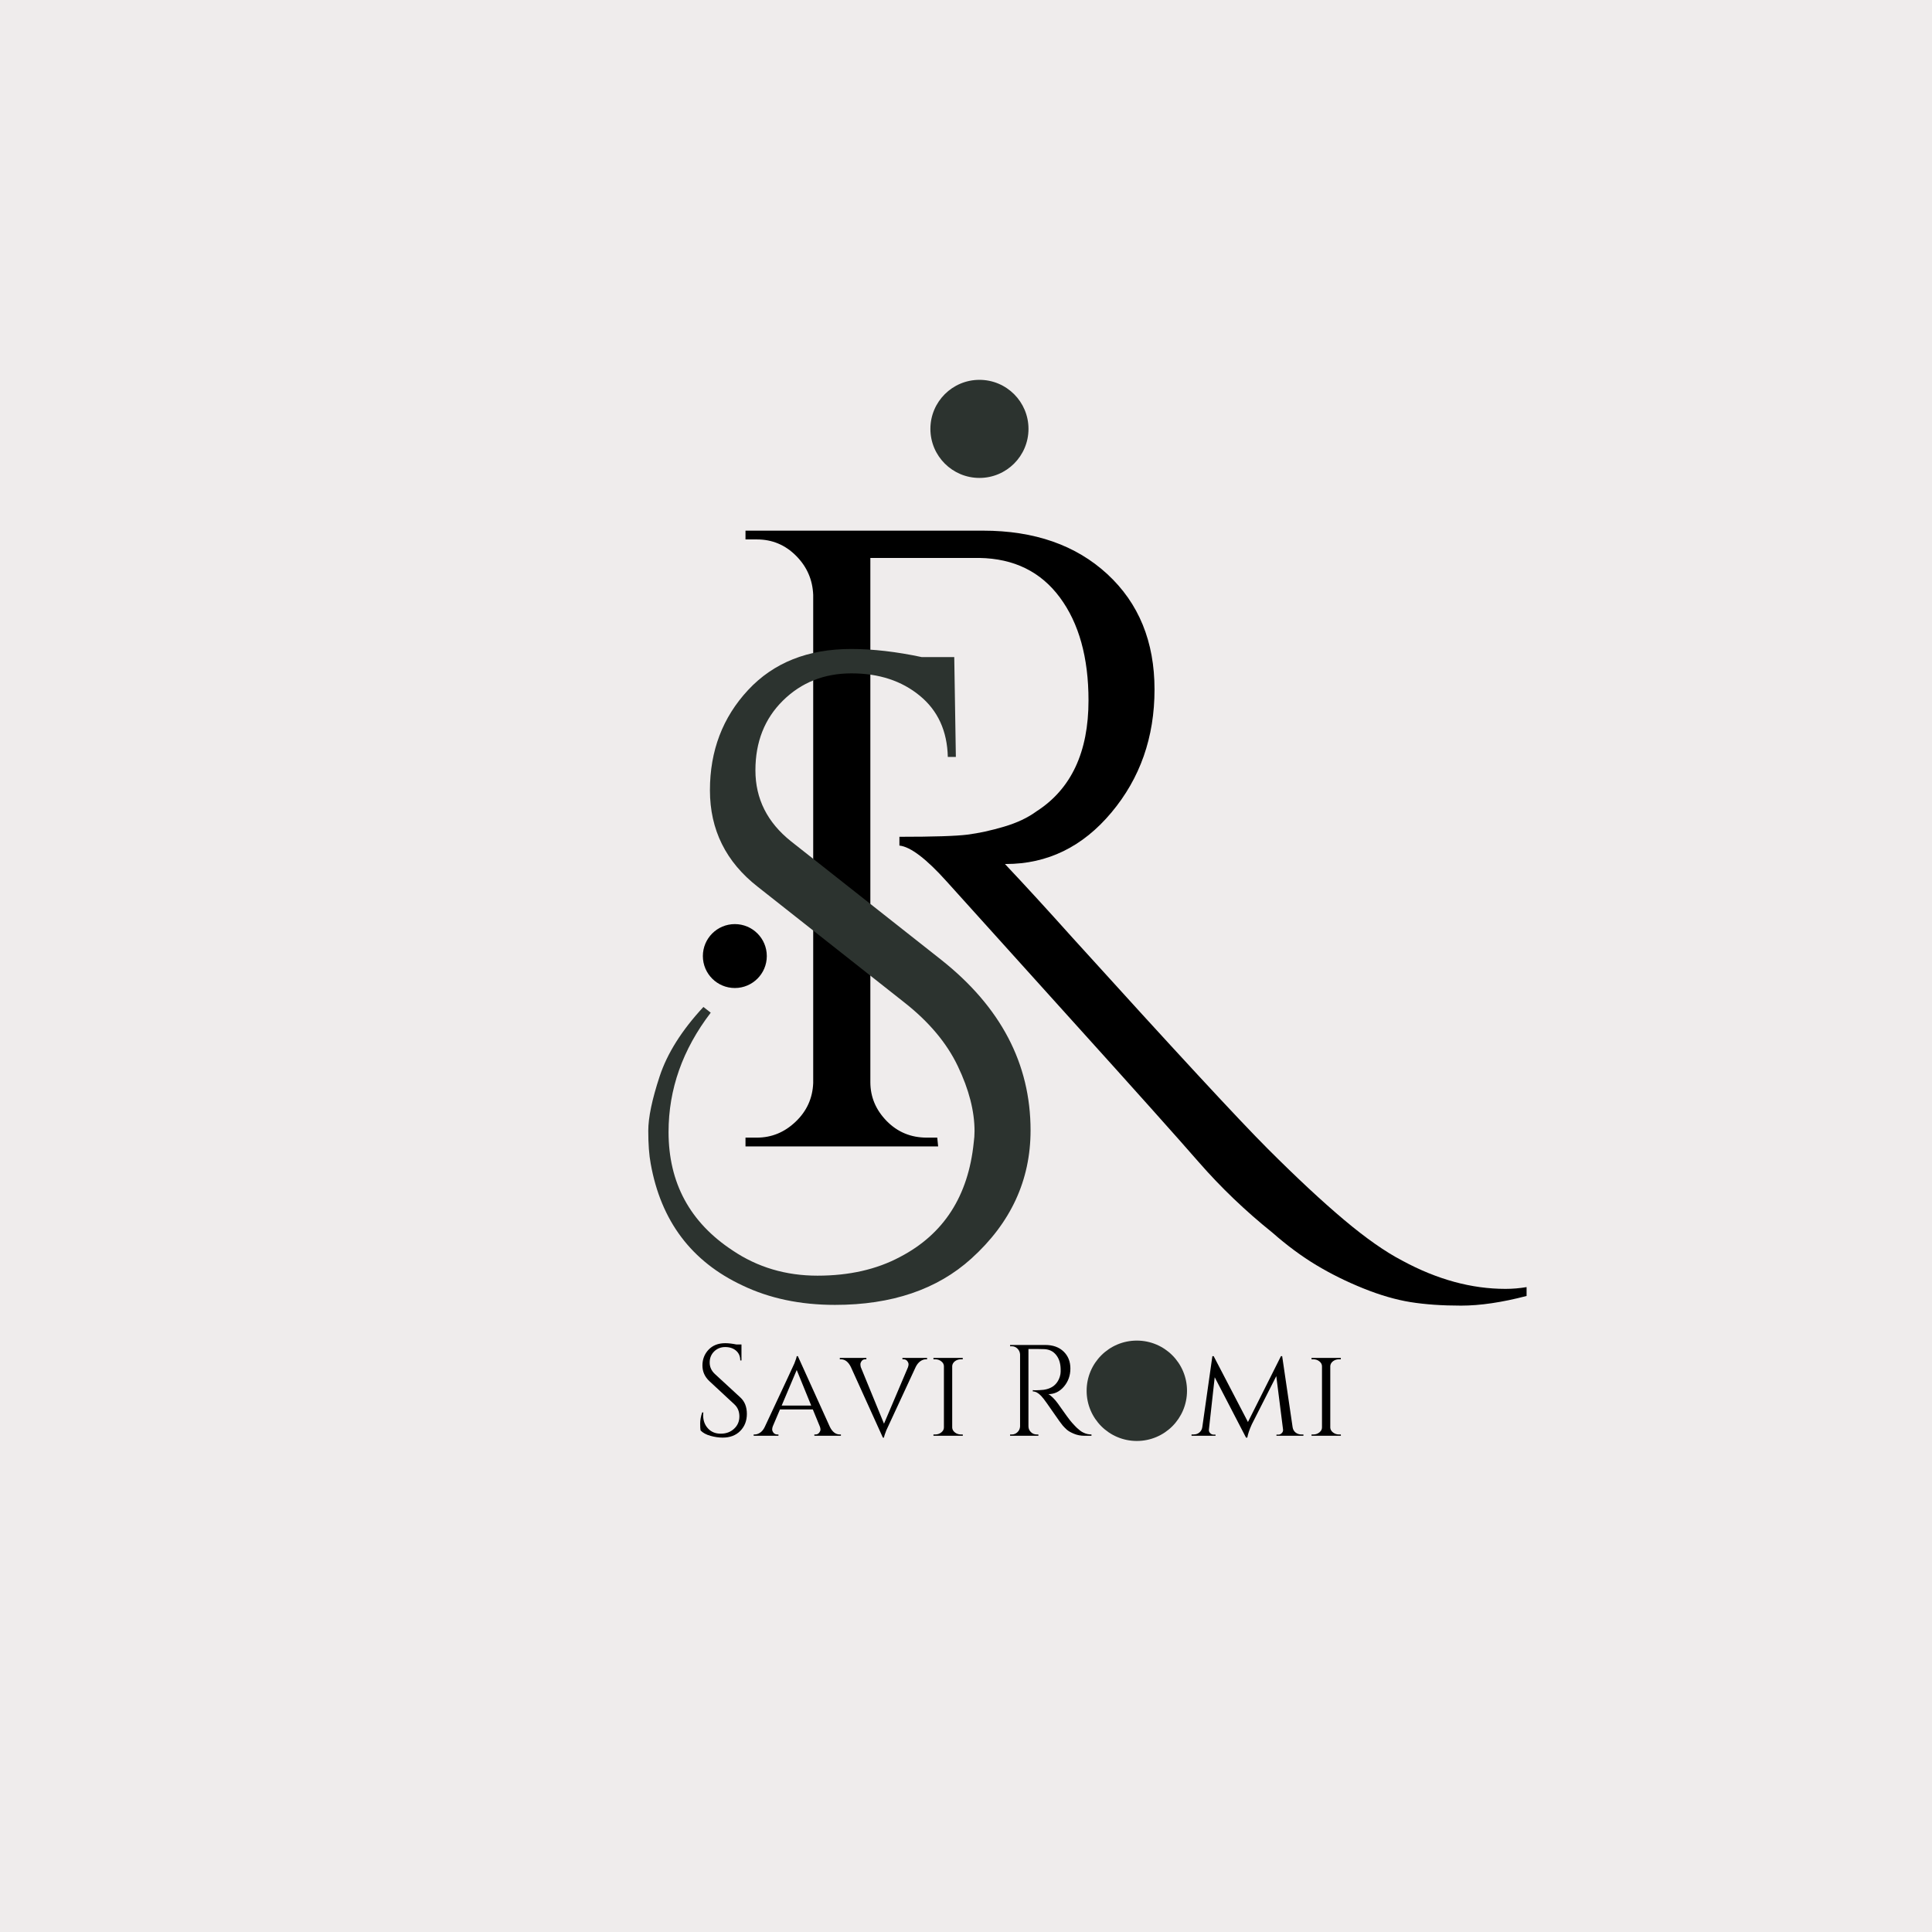 <svg xmlns="http://www.w3.org/2000/svg" xmlns:xlink="http://www.w3.org/1999/xlink" width="500" zoomAndPan="magnify" viewBox="0 0 375 375" height="500" preserveAspectRatio="xMidYMid meet" version="1.0"><defs><g/><clipPath id="257d2c8279"><path d="M 180.59 73.727 L 199.629 73.727 L 199.629 92.766 L 180.59 92.766 Z M 180.59 73.727 " clip-rule="nonzero"/></clipPath><clipPath id="b41bad0380"><path d="M 190.109 73.727 C 184.852 73.727 180.59 77.988 180.59 83.246 C 180.59 88.504 184.852 92.766 190.109 92.766 C 195.367 92.766 199.629 88.504 199.629 83.246 C 199.629 77.988 195.367 73.727 190.109 73.727 Z M 190.109 73.727 " clip-rule="nonzero"/></clipPath><clipPath id="bedcf8f8d2"><path d="M 136.426 179.367 L 148.836 179.367 L 148.836 191.773 L 136.426 191.773 Z M 136.426 179.367 " clip-rule="nonzero"/></clipPath><clipPath id="9522023949"><path d="M 142.633 179.367 C 139.203 179.367 136.426 182.145 136.426 185.57 C 136.426 188.996 139.203 191.773 142.633 191.773 C 146.059 191.773 148.836 188.996 148.836 185.57 C 148.836 182.145 146.059 179.367 142.633 179.367 Z M 142.633 179.367 " clip-rule="nonzero"/></clipPath><clipPath id="0d0c887234"><path d="M 210.914 260.207 L 230.398 260.207 L 230.398 279.691 L 210.914 279.691 Z M 210.914 260.207 " clip-rule="nonzero"/></clipPath><clipPath id="3c289468df"><path d="M 220.656 260.207 C 215.277 260.207 210.914 264.57 210.914 269.949 C 210.914 275.328 215.277 279.691 220.656 279.691 C 226.039 279.691 230.398 275.328 230.398 269.949 C 230.398 264.57 226.039 260.207 220.656 260.207 Z M 220.656 260.207 " clip-rule="nonzero"/></clipPath></defs><rect x="-37.5" width="450" fill="#ffffff" y="-37.5" height="450" fill-opacity="1"/><rect x="-37.5" width="450" fill="#efecec" y="-37.5" height="450" fill-opacity="1"/><g fill="#000000" fill-opacity="1"><g transform="translate(134.451, 278.681)"><g><path d="M 1.531 -1.031 C 1.477 -1.27 1.453 -1.723 1.453 -2.391 C 1.453 -3.055 1.582 -3.77 1.844 -4.531 L 2.062 -4.531 C 2.039 -4.344 2.031 -4.16 2.031 -3.984 C 2.031 -2.953 2.344 -2.098 2.969 -1.422 C 3.594 -0.742 4.414 -0.406 5.438 -0.406 C 6.488 -0.406 7.352 -0.723 8.031 -1.359 C 8.719 -1.992 9.062 -2.789 9.062 -3.75 C 9.062 -4.719 8.734 -5.504 8.078 -6.109 L 3.25 -10.594 C 2.344 -11.438 1.891 -12.453 1.891 -13.641 C 1.891 -14.836 2.285 -15.859 3.078 -16.703 C 3.879 -17.547 4.957 -17.969 6.312 -17.969 C 6.957 -17.969 7.68 -17.883 8.484 -17.719 L 9.469 -17.719 L 9.469 -14.625 L 9.234 -14.625 C 9.234 -15.414 8.961 -16.047 8.422 -16.516 C 7.879 -16.984 7.176 -17.219 6.312 -17.219 C 5.457 -17.219 4.738 -16.93 4.156 -16.359 C 3.582 -15.785 3.297 -15.07 3.297 -14.219 C 3.297 -13.363 3.629 -12.625 4.297 -12 L 9.266 -7.422 C 10.098 -6.648 10.516 -5.594 10.516 -4.25 C 10.516 -2.906 10.086 -1.801 9.234 -0.938 C 8.379 -0.07 7.238 0.359 5.812 0.359 C 5.07 0.359 4.285 0.242 3.453 0.016 C 2.629 -0.211 1.988 -0.562 1.531 -1.031 Z M 1.531 -1.031 "/></g></g></g><g fill="#000000" fill-opacity="1"><g transform="translate(146.409, 278.681)"><g><path d="M 16.609 -0.25 L 16.812 -0.25 L 16.812 0 L 11.656 0 L 11.656 -0.25 L 11.859 -0.25 C 12.172 -0.25 12.41 -0.359 12.578 -0.578 C 12.754 -0.797 12.844 -1 12.844 -1.188 C 12.844 -1.383 12.805 -1.578 12.734 -1.766 L 11.359 -5.109 L 4.984 -5.109 L 3.594 -1.844 C 3.508 -1.625 3.469 -1.414 3.469 -1.219 C 3.469 -1.031 3.551 -0.82 3.719 -0.594 C 3.895 -0.363 4.148 -0.25 4.484 -0.25 L 4.688 -0.25 L 4.688 0 L -0.125 0 L -0.125 -0.25 L 0.078 -0.25 C 0.43 -0.25 0.785 -0.367 1.141 -0.609 C 1.504 -0.859 1.801 -1.227 2.031 -1.719 C 5.707 -9.562 7.625 -13.672 7.781 -14.047 C 8.062 -14.754 8.211 -15.223 8.234 -15.453 L 8.453 -15.453 L 14.672 -1.719 C 15.16 -0.738 15.805 -0.25 16.609 -0.25 Z M 5.312 -5.859 L 11.047 -5.859 L 8.234 -12.766 Z M 5.312 -5.859 "/></g></g></g><g fill="#000000" fill-opacity="1"><g transform="translate(163.1, 278.681)"><g><path d="M 16.844 -14.844 L 16.641 -14.844 C 16.273 -14.844 15.914 -14.723 15.562 -14.484 C 15.207 -14.242 14.906 -13.879 14.656 -13.391 C 11 -5.535 9.094 -1.426 8.938 -1.062 C 8.656 -0.352 8.504 0.117 8.484 0.359 L 8.266 0.359 L 2.047 -13.359 C 1.555 -14.348 0.91 -14.844 0.109 -14.844 L -0.094 -14.844 L -0.094 -15.109 L 5.062 -15.109 L 5.062 -14.844 L 4.859 -14.844 C 4.547 -14.844 4.305 -14.727 4.141 -14.5 C 3.984 -14.281 3.906 -14.078 3.906 -13.891 C 3.906 -13.711 3.93 -13.52 3.984 -13.312 L 8.484 -2.344 L 13.125 -13.266 C 13.207 -13.484 13.25 -13.688 13.25 -13.875 C 13.25 -14.07 13.164 -14.281 13 -14.5 C 12.832 -14.727 12.578 -14.844 12.234 -14.844 L 12.062 -14.844 L 12.062 -15.109 L 16.844 -15.109 Z M 16.844 -14.844 "/></g></g></g><g fill="#000000" fill-opacity="1"><g transform="translate(179.791, 278.681)"><g><path d="M 1.734 -0.25 C 2.191 -0.25 2.586 -0.383 2.922 -0.656 C 3.254 -0.926 3.422 -1.242 3.422 -1.609 L 3.422 -13.484 C 3.422 -13.859 3.254 -14.176 2.922 -14.438 C 2.586 -14.707 2.188 -14.844 1.719 -14.844 L 1.391 -14.844 L 1.391 -15.109 L 7.078 -15.109 L 7.078 -14.844 L 6.75 -14.844 C 6.289 -14.844 5.895 -14.719 5.562 -14.469 C 5.238 -14.219 5.062 -13.91 5.031 -13.547 L 5.031 -1.578 C 5.051 -1.211 5.227 -0.898 5.562 -0.641 C 5.895 -0.379 6.289 -0.25 6.75 -0.25 L 7.078 -0.25 L 7.094 0 L 1.391 0 L 1.391 -0.25 Z M 1.734 -0.25 "/></g></g></g><g fill="#000000" fill-opacity="1"><g transform="translate(188.249, 278.681)"><g/></g></g><g fill="#000000" fill-opacity="1"><g transform="translate(194.543, 278.681)"><g><path d="M 6.703 -16.844 L 5.078 -16.844 L 5.078 -1.844 C 5.078 -1.406 5.234 -1.031 5.547 -0.719 C 5.859 -0.406 6.242 -0.25 6.703 -0.25 L 7 -0.25 L 7.016 0 L 1.516 0 L 1.516 -0.25 L 1.844 -0.25 C 2.27 -0.25 2.641 -0.398 2.953 -0.703 C 3.266 -1.004 3.43 -1.375 3.453 -1.812 L 3.453 -15.781 C 3.43 -16.219 3.266 -16.594 2.953 -16.906 C 2.641 -17.219 2.27 -17.375 1.844 -17.375 L 1.516 -17.375 L 1.516 -17.625 L 8.312 -17.625 C 9.832 -17.625 11.031 -17.195 11.906 -16.344 C 12.781 -15.5 13.219 -14.398 13.219 -13.047 C 13.219 -11.703 12.801 -10.535 11.969 -9.547 C 11.133 -8.566 10.125 -8.078 8.938 -8.078 C 9.188 -7.961 9.484 -7.734 9.828 -7.391 C 10.172 -7.047 10.477 -6.688 10.75 -6.312 C 12.188 -4.25 13.125 -2.977 13.562 -2.5 C 14 -2.02 14.312 -1.691 14.5 -1.516 C 14.688 -1.348 14.891 -1.176 15.109 -1 C 15.328 -0.832 15.539 -0.703 15.75 -0.609 C 16.238 -0.367 16.758 -0.25 17.312 -0.25 L 17.312 0 L 15.938 0 C 15.207 0 14.531 -0.129 13.906 -0.391 C 13.289 -0.648 12.828 -0.914 12.516 -1.188 C 12.211 -1.469 11.945 -1.738 11.719 -2 C 11.488 -2.258 10.863 -3.129 9.844 -4.609 C 8.82 -6.086 8.223 -6.93 8.047 -7.141 C 7.879 -7.348 7.707 -7.551 7.531 -7.75 C 6.988 -8.32 6.453 -8.609 5.922 -8.609 L 5.922 -8.859 C 6.047 -8.836 6.219 -8.828 6.438 -8.828 C 6.656 -8.828 6.926 -8.836 7.25 -8.859 C 9.332 -8.91 10.641 -9.785 11.172 -11.484 C 11.273 -11.816 11.328 -12.129 11.328 -12.422 C 11.328 -12.711 11.328 -12.898 11.328 -12.984 C 11.297 -14.109 11 -15.016 10.438 -15.703 C 9.883 -16.391 9.141 -16.758 8.203 -16.812 C 7.805 -16.832 7.305 -16.844 6.703 -16.844 Z M 6.703 -16.844 "/></g></g></g><g fill="#000000" fill-opacity="1"><g transform="translate(211.586, 278.681)"><g><path d="M 5.484 -14.453 C 6.773 -15.117 8.195 -15.453 9.75 -15.453 C 11.301 -15.453 12.723 -15.117 14.016 -14.453 C 15.305 -13.797 16.332 -12.863 17.094 -11.656 C 17.863 -10.445 18.25 -9.078 18.25 -7.547 C 18.25 -6.023 17.863 -4.66 17.094 -3.453 C 16.332 -2.242 15.305 -1.305 14.016 -0.641 C 12.723 0.023 11.395 0.359 10.031 0.359 C 8.676 0.359 7.477 0.164 6.438 -0.219 C 5.406 -0.613 4.504 -1.156 3.734 -1.844 C 2.973 -2.531 2.367 -3.367 1.922 -4.359 C 1.484 -5.348 1.266 -6.508 1.266 -7.844 C 1.266 -9.176 1.645 -10.445 2.406 -11.656 C 3.164 -12.863 4.191 -13.797 5.484 -14.453 Z M 5.016 -2.406 C 6.285 -1.07 7.859 -0.406 9.734 -0.406 C 11.617 -0.406 13.195 -1.07 14.469 -2.406 C 15.75 -3.738 16.391 -5.453 16.391 -7.547 C 16.391 -9.648 15.75 -11.367 14.469 -12.703 C 13.195 -14.035 11.617 -14.703 9.734 -14.703 C 7.859 -14.703 6.285 -14.035 5.016 -12.703 C 3.754 -11.367 3.125 -9.648 3.125 -7.547 C 3.125 -5.453 3.754 -3.738 5.016 -2.406 Z M 5.016 -2.406 "/></g></g></g><g fill="#000000" fill-opacity="1"><g transform="translate(231.071, 278.681)"><g><path d="M 21.547 -0.25 L 21.922 -0.25 L 21.922 0 L 16.688 0 L 16.688 -0.219 L 17.062 -0.219 C 17.312 -0.219 17.531 -0.316 17.719 -0.516 C 17.914 -0.711 18 -0.941 17.969 -1.203 L 16.656 -11.578 L 11.906 -2.219 C 11.438 -1.188 11.145 -0.328 11.031 0.359 L 10.781 0.359 L 4.703 -11.359 L 3.578 -1.203 C 3.547 -0.953 3.625 -0.723 3.812 -0.516 C 4.008 -0.316 4.238 -0.219 4.5 -0.219 L 4.859 -0.219 L 4.859 0 L 0.203 0 L 0.203 -0.25 L 0.578 -0.25 C 1.18 -0.25 1.648 -0.469 1.984 -0.906 C 2.148 -1.125 2.254 -1.383 2.297 -1.688 L 4.25 -15.453 L 4.5 -15.453 L 11.156 -2.672 L 17.562 -15.453 L 17.797 -15.453 L 19.828 -1.641 C 19.898 -1.211 20.094 -0.875 20.406 -0.625 C 20.727 -0.375 21.109 -0.25 21.547 -0.25 Z M 21.547 -0.25 "/></g></g></g><g fill="#000000" fill-opacity="1"><g transform="translate(253.175, 278.681)"><g><path d="M 1.734 -0.25 C 2.191 -0.25 2.586 -0.383 2.922 -0.656 C 3.254 -0.926 3.422 -1.242 3.422 -1.609 L 3.422 -13.484 C 3.422 -13.859 3.254 -14.176 2.922 -14.438 C 2.586 -14.707 2.188 -14.844 1.719 -14.844 L 1.391 -14.844 L 1.391 -15.109 L 7.078 -15.109 L 7.078 -14.844 L 6.75 -14.844 C 6.289 -14.844 5.895 -14.719 5.562 -14.469 C 5.238 -14.219 5.062 -13.91 5.031 -13.547 L 5.031 -1.578 C 5.051 -1.211 5.227 -0.898 5.562 -0.641 C 5.895 -0.379 6.289 -0.25 6.75 -0.25 L 7.078 -0.25 L 7.094 0 L 1.391 0 L 1.391 -0.25 Z M 1.734 -0.25 "/></g></g></g><g fill="#000000" fill-opacity="1"><g transform="translate(261.637, 278.681)"><g/></g></g><g fill="#000000" fill-opacity="1"><g transform="translate(267.931, 278.681)"><g/></g></g><g fill="#000000" fill-opacity="1"><g transform="translate(134.451, 222.515)"><g><path d="M 161.859 29.031 C 157.078 30.281 152.836 30.906 149.141 30.906 C 145.441 30.906 142.164 30.676 139.312 30.219 C 136.469 29.758 133.422 28.875 130.172 27.562 C 126.93 26.258 123.891 24.754 121.047 23.047 C 118.203 21.336 115.359 19.234 112.516 16.734 C 107.273 12.523 102.52 7.973 98.25 3.078 C 93.988 -1.816 85.766 -11.008 73.578 -24.5 C 61.398 -37.988 53.316 -46.953 49.328 -51.391 C 45.348 -55.828 42.281 -58.16 40.125 -58.391 L 40.125 -60.094 C 46.727 -60.094 51.141 -60.234 53.359 -60.516 C 55.578 -60.805 57.938 -61.32 60.438 -62.062 C 62.945 -62.801 65.051 -63.797 66.75 -65.047 C 73.469 -69.367 76.828 -76.539 76.828 -86.562 C 76.828 -94.875 74.977 -101.531 71.281 -106.531 C 67.582 -111.539 62.375 -114.102 55.656 -114.219 L 34.484 -114.219 L 34.484 -12.469 C 34.484 -9.613 35.535 -7.102 37.641 -4.938 C 39.754 -2.781 42.348 -1.703 45.422 -1.703 L 47.469 -1.703 L 47.641 0 L 10.25 0 L 10.25 -1.703 L 12.469 -1.703 C 15.312 -1.703 17.812 -2.727 19.969 -4.781 C 22.133 -6.832 23.273 -9.336 23.391 -12.297 L 23.391 -107.047 C 23.273 -110.004 22.164 -112.535 20.062 -114.641 C 17.957 -116.754 15.426 -117.812 12.469 -117.812 L 10.25 -117.812 L 10.25 -119.516 L 56.344 -119.516 C 66.352 -119.516 74.406 -116.695 80.5 -111.062 C 86.594 -105.426 89.641 -97.969 89.641 -88.688 C 89.641 -79.414 86.848 -71.453 81.266 -64.797 C 75.691 -58.141 68.863 -54.812 60.781 -54.812 C 60.781 -54.812 60.723 -54.812 60.609 -54.812 C 64.484 -50.707 68.863 -45.926 73.75 -40.469 C 93.445 -18.727 106.082 -5.07 111.656 0.5 C 117.238 6.082 122.16 10.664 126.422 14.25 C 130.691 17.844 134.477 20.492 137.781 22.203 C 144.5 25.836 151.16 27.656 157.766 27.656 C 159.129 27.656 160.492 27.539 161.859 27.312 Z M 161.859 29.031 "/></g></g></g><g clip-path="url(#257d2c8279)"><g clip-path="url(#b41bad0380)"><path fill="#2c332f" d="M 180.59 73.727 L 199.629 73.727 L 199.629 92.766 L 180.59 92.766 Z M 180.59 73.727 " fill-opacity="1" fill-rule="nonzero"/></g></g><g clip-path="url(#bedcf8f8d2)"><g clip-path="url(#9522023949)"><path fill="#000000" d="M 136.426 179.367 L 148.836 179.367 L 148.836 191.773 L 136.426 191.773 Z M 136.426 179.367 " fill-opacity="1" fill-rule="nonzero"/></g></g><g clip-path="url(#0d0c887234)"><g clip-path="url(#3c289468df)"><path fill="#2c332f" d="M 210.914 260.207 L 230.398 260.207 L 230.398 279.691 L 210.914 279.691 Z M 210.914 260.207 " fill-opacity="1" fill-rule="nonzero"/></g></g><g fill="#2c332f" fill-opacity="1"><g transform="translate(119.204, 238.466)"><g><path d="M 18.75 -41.906 C 13.289 -34.77 10.562 -27.051 10.562 -18.75 C 10.562 -8.875 14.707 -1.207 23 4.25 C 27.832 7.508 33.32 9.141 39.469 9.141 C 45.613 9.141 50.945 7.93 55.469 5.516 C 63.969 1.098 68.742 -6.305 69.797 -16.703 C 69.898 -17.43 69.953 -18.164 69.953 -18.906 C 69.953 -22.789 68.875 -26.988 66.719 -31.5 C 64.57 -36.02 61.082 -40.172 56.25 -43.953 L 27.891 -66.328 C 21.691 -71.16 18.594 -77.41 18.594 -85.078 C 18.594 -92.742 21.062 -99.227 26 -104.531 C 30.938 -109.844 37.609 -112.5 46.016 -112.5 C 50.211 -112.5 54.781 -111.973 59.719 -110.922 L 66.016 -110.922 L 66.328 -91.547 L 64.766 -91.547 C 64.648 -96.586 62.832 -100.551 59.312 -103.438 C 55.801 -106.32 51.391 -107.766 46.078 -107.766 C 40.773 -107.766 36.336 -106.004 32.766 -102.484 C 29.203 -98.973 27.422 -94.457 27.422 -88.938 C 27.422 -83.426 29.727 -78.832 34.344 -75.156 L 63.5 -52.156 C 75.051 -43.008 80.828 -31.977 80.828 -19.062 C 80.828 -9.395 76.992 -1.098 69.328 5.828 C 62.711 11.816 53.891 14.812 42.859 14.812 C 36.129 14.812 30.141 13.551 24.891 11.031 C 15.016 6.406 9.082 -1.473 7.094 -12.609 C 6.781 -14.285 6.625 -16.41 6.625 -18.984 C 6.625 -21.555 7.359 -25.07 8.828 -29.531 C 10.297 -34 13.129 -38.492 17.328 -43.016 Z M 18.75 -41.906 "/></g></g></g></svg>